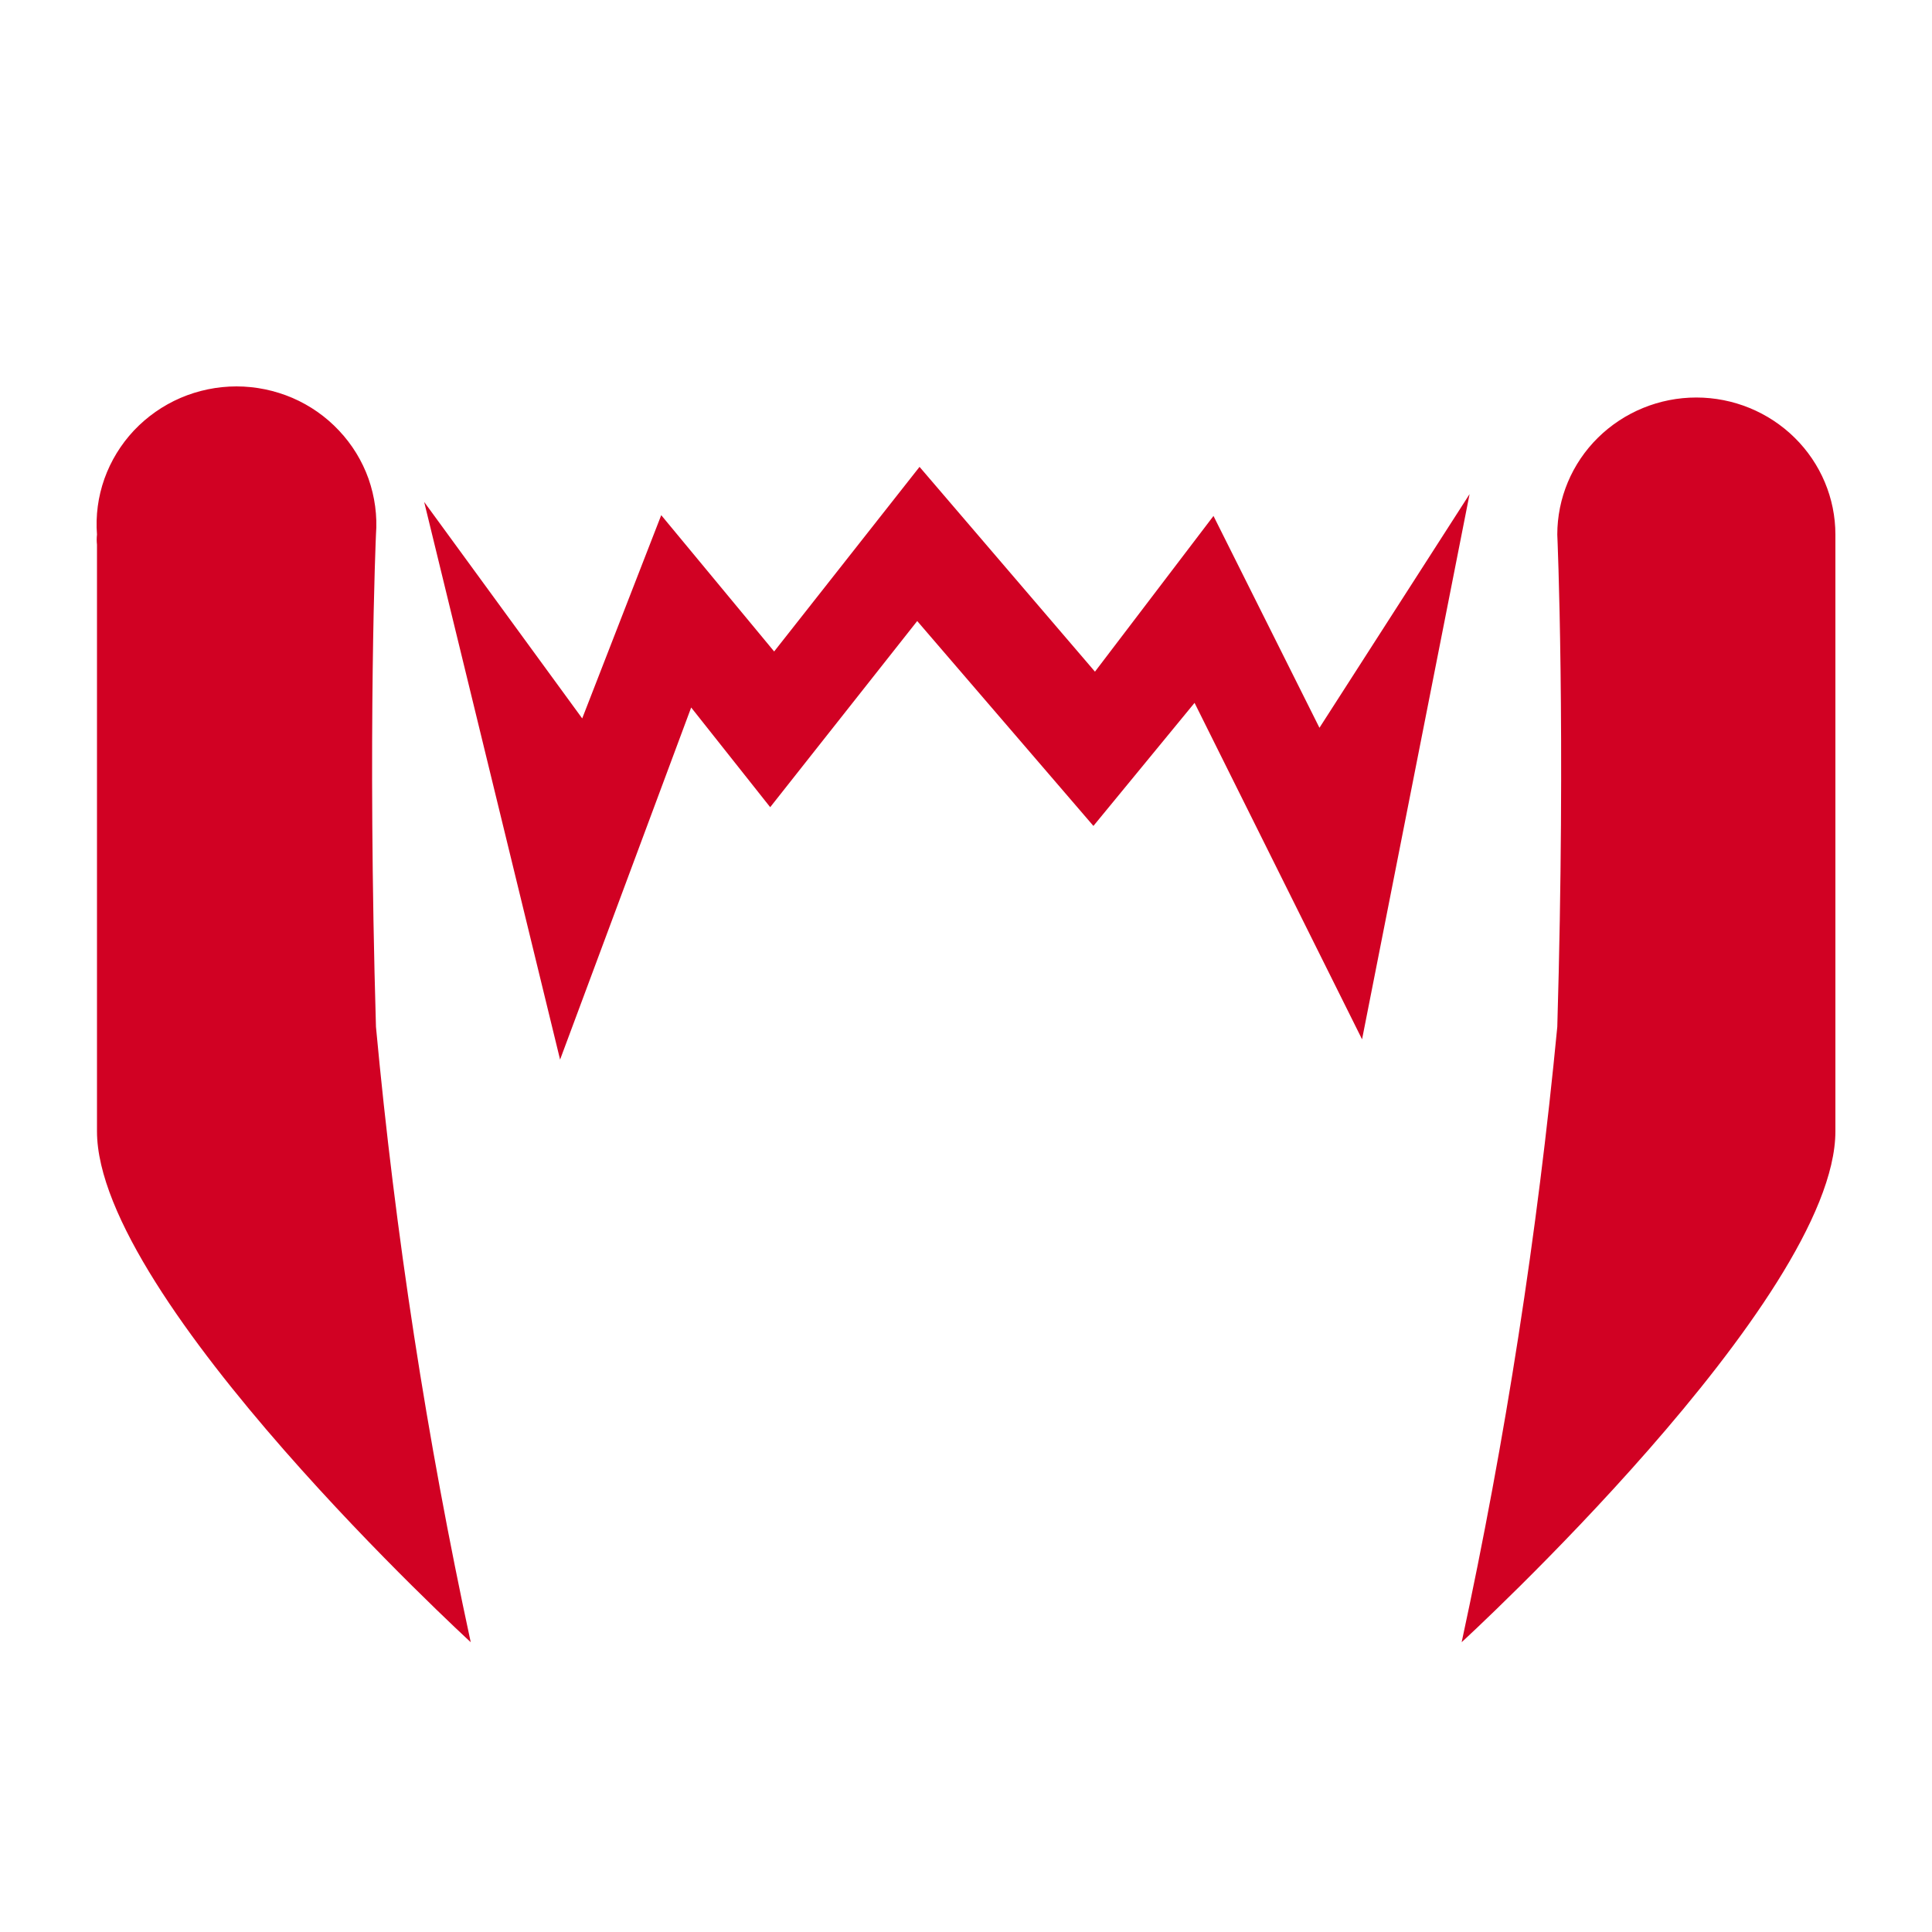 <svg width="20" height="20" viewBox="0 0 20 20" fill="none" xmlns="http://www.w3.org/2000/svg">
<path d="M4.873 17C4.873 17 1.004 13.452 1.004 11.711V5.639C1 5.604 1 5.569 1.004 5.534C0.989 5.338 1.015 5.142 1.081 4.956C1.147 4.771 1.251 4.601 1.386 4.457C1.522 4.313 1.686 4.198 1.869 4.119C2.051 4.041 2.249 4 2.448 4C2.647 4 2.844 4.041 3.027 4.119C3.21 4.198 3.374 4.313 3.509 4.457C3.645 4.601 3.749 4.771 3.815 4.956C3.88 5.142 3.907 5.338 3.892 5.534C3.892 5.534 3.802 7.558 3.892 10.63C4.091 12.771 4.419 14.898 4.873 17ZM15.131 17C15.131 17 19 13.452 19 11.711V5.639C19 5.639 19 5.575 19 5.534C19 5.158 18.848 4.797 18.578 4.531C18.308 4.265 17.942 4.115 17.56 4.115C17.178 4.115 16.812 4.265 16.542 4.531C16.272 4.797 16.121 5.158 16.121 5.534C16.121 5.534 16.211 7.558 16.121 10.63C15.915 12.771 15.585 14.897 15.131 17ZM7.155 7.324L7.973 8.356L9.495 6.429L11.319 8.55L12.366 7.276L14.1 10.759L15.213 5.115L13.659 7.534L12.562 5.341L11.335 6.953L9.519 4.833L8.014 6.744L6.845 5.333L6.027 7.437L4.391 5.196L5.798 10.969L7.155 7.324Z" fill="#D10123"/>
</svg>
